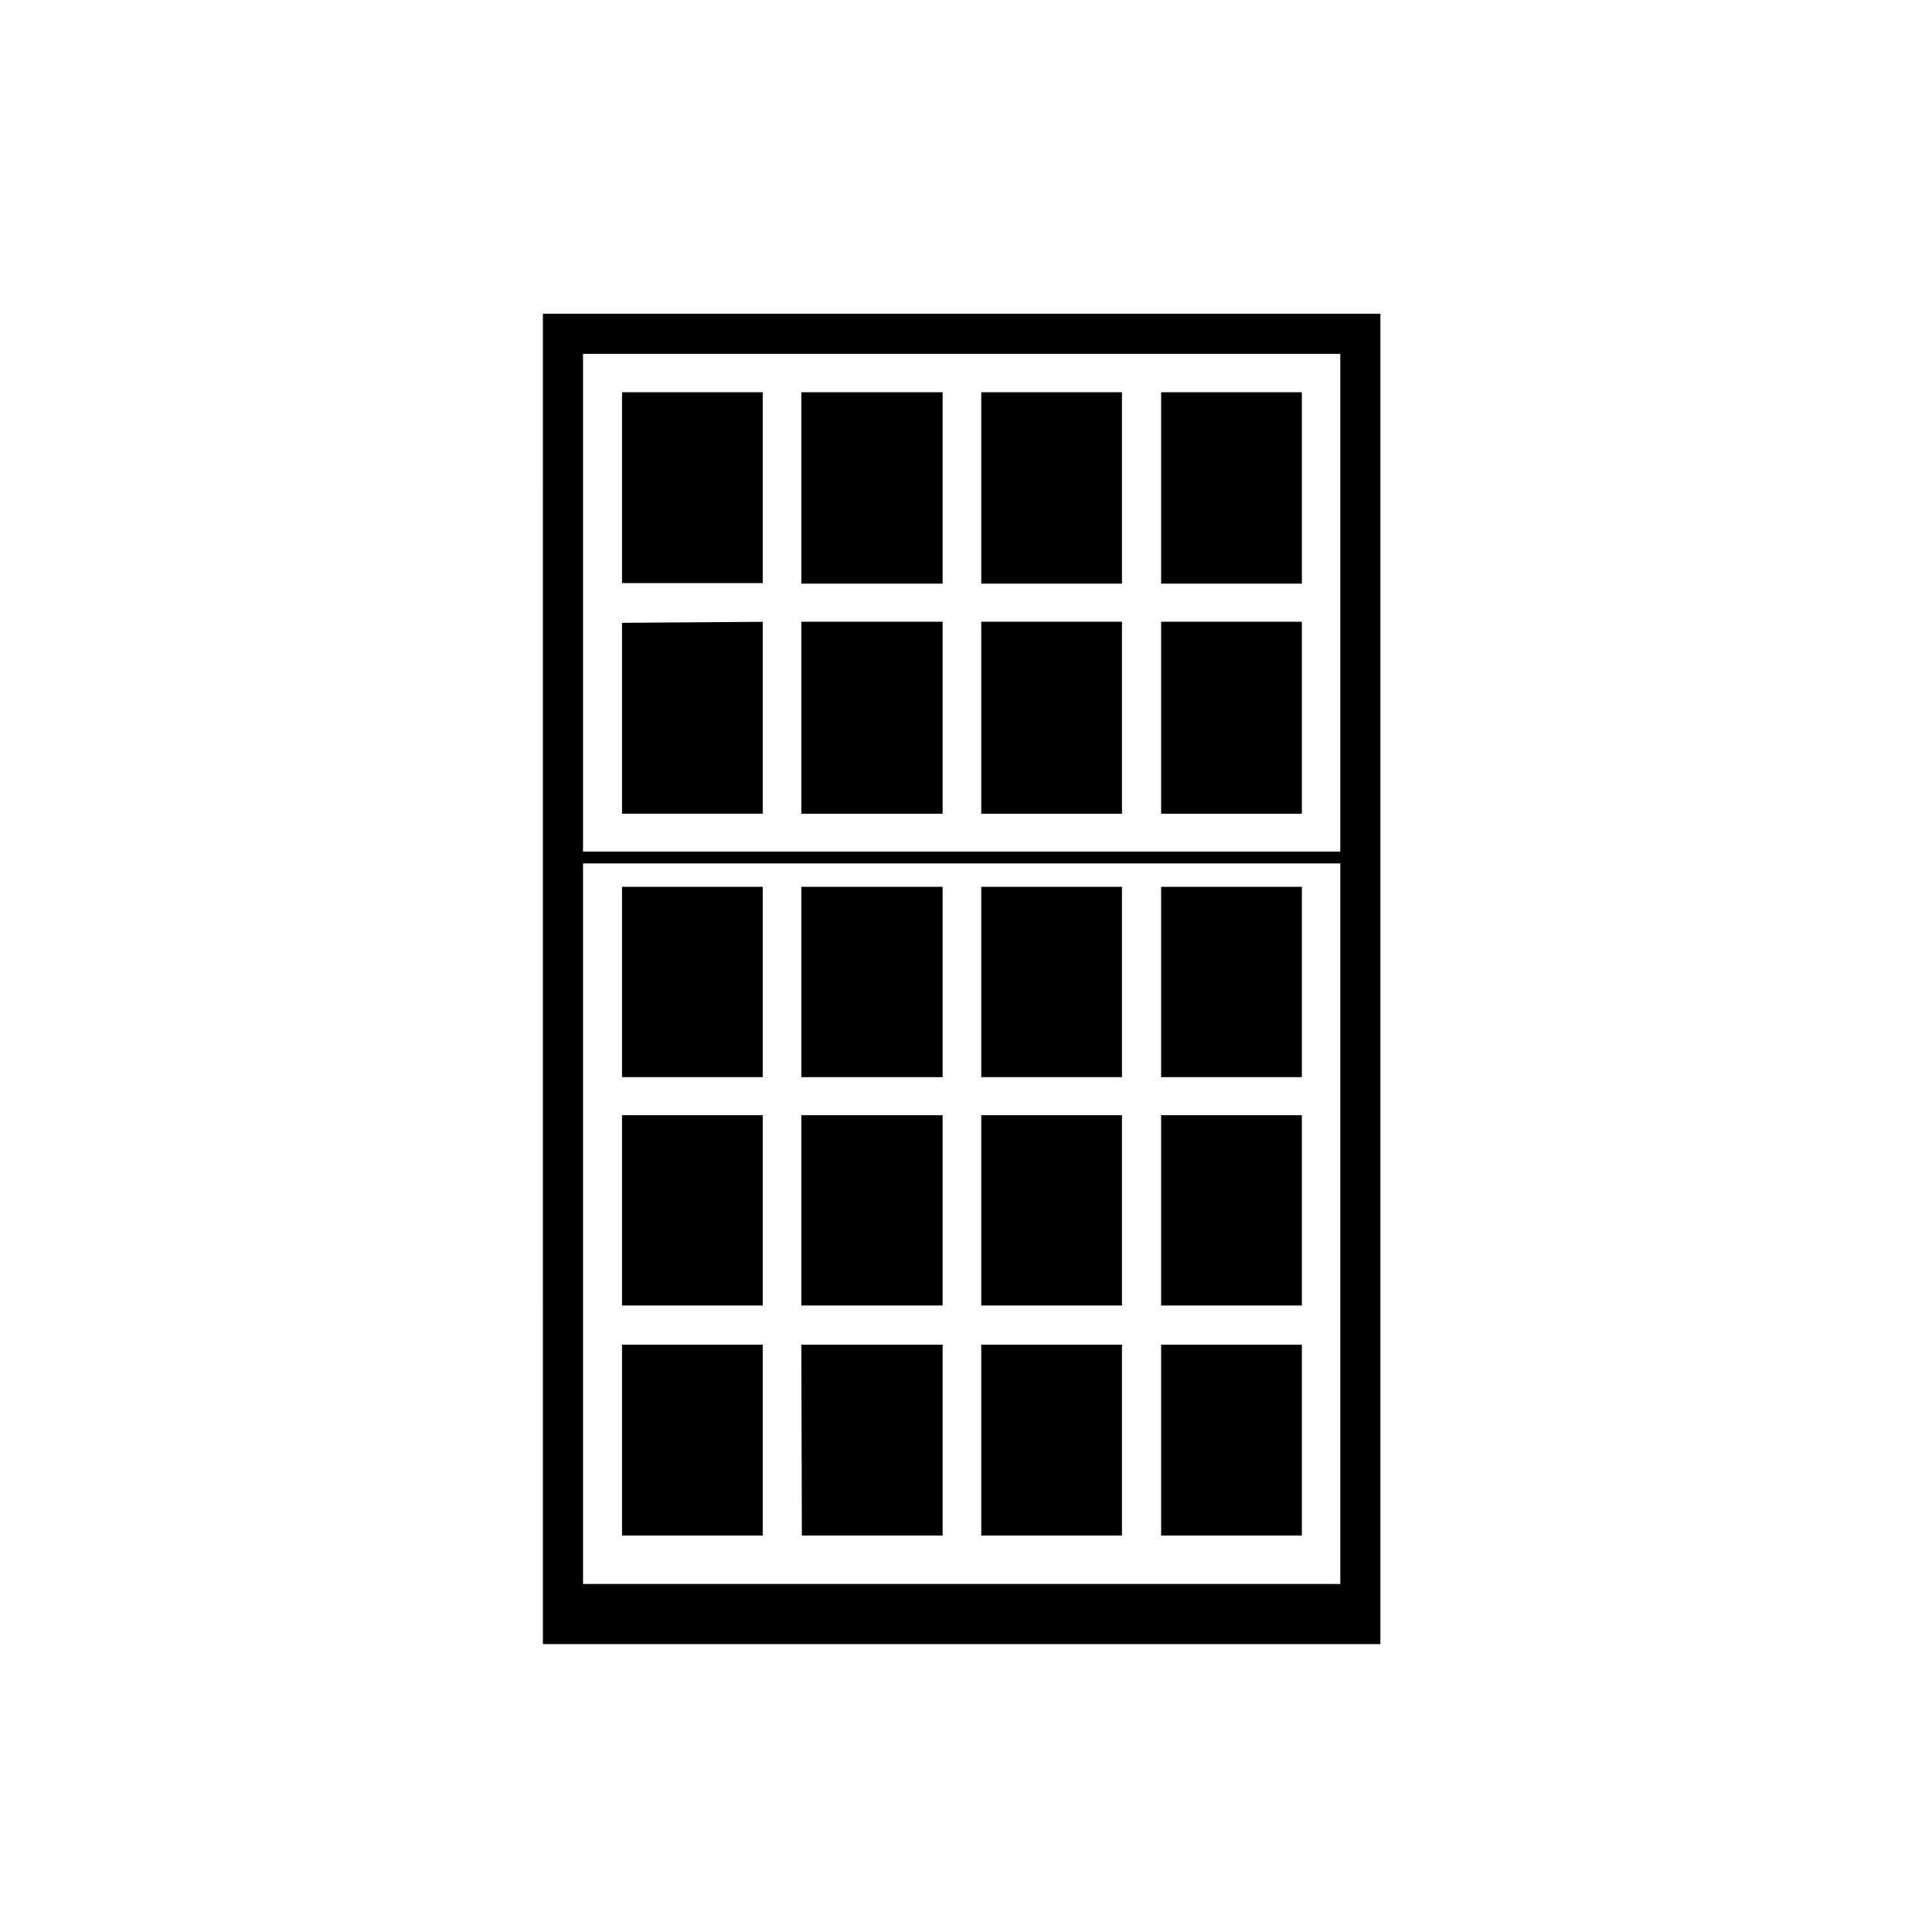 <?xml version="1.0" encoding="UTF-8"?>
<!-- The Best Svg Icon site in the world: iconSvg.co, Visit us! https://iconsvg.co -->
<svg fill="#000000" width="800px" height="800px" version="1.1" viewBox="144 144 512 512" xmlns="http://www.w3.org/2000/svg">
 <g>
  <path d="m451.71 247.95h37.293v50.723h-37.293z"/>
  <path d="m356.36 308.77h37.441v50.875h-37.441z"/>
  <path d="m356.36 247.95h37.441v50.723h-37.441z"/>
  <path d="m308.84 247.95h37.293v50.578h-37.293z"/>
  <path d="m308.84 359.64h37.297v-50.852l-37.297 0.262z"/>
  <path d="m308.84 500.35h37.293v50.578h-37.293z"/>
  <path d="m451.71 308.77h37.293v50.875h-37.293z"/>
  <path d="m404.04 247.95h37.293v50.723h-37.293z"/>
  <path d="m404.04 308.77h37.293v50.875h-37.293z"/>
  <path d="m308.84 439.54h37.293v50.43h-37.293z"/>
  <path d="m308.84 379.02h37.293v50.43h-37.293z"/>
  <path d="m356.36 379.02h37.441v50.43h-37.441z"/>
  <path d="m404.04 500.35h37.293v50.578h-37.293z"/>
  <path d="m404.04 439.54h37.293v50.43h-37.293z"/>
  <path d="m356.36 439.54h37.441v50.43h-37.441z"/>
  <path d="m287.88 579.71h221.94l0.004-352.57h-221.95zm10.625-341.94h200.69v131.91h-200.69zm0 135.05h200.69v190.95l-200.69-0.004z"/>
  <path d="m451.71 439.54h37.293v50.43h-37.293z"/>
  <path d="m404.04 379.02h37.293v50.43h-37.293z"/>
  <path d="m451.71 500.35h37.293v50.578h-37.293z"/>
  <path d="m451.71 379.02h37.293v50.43h-37.293z"/>
  <path d="m356.5 550.93h37.305v-50.578h-37.441z"/>
 </g>
</svg>